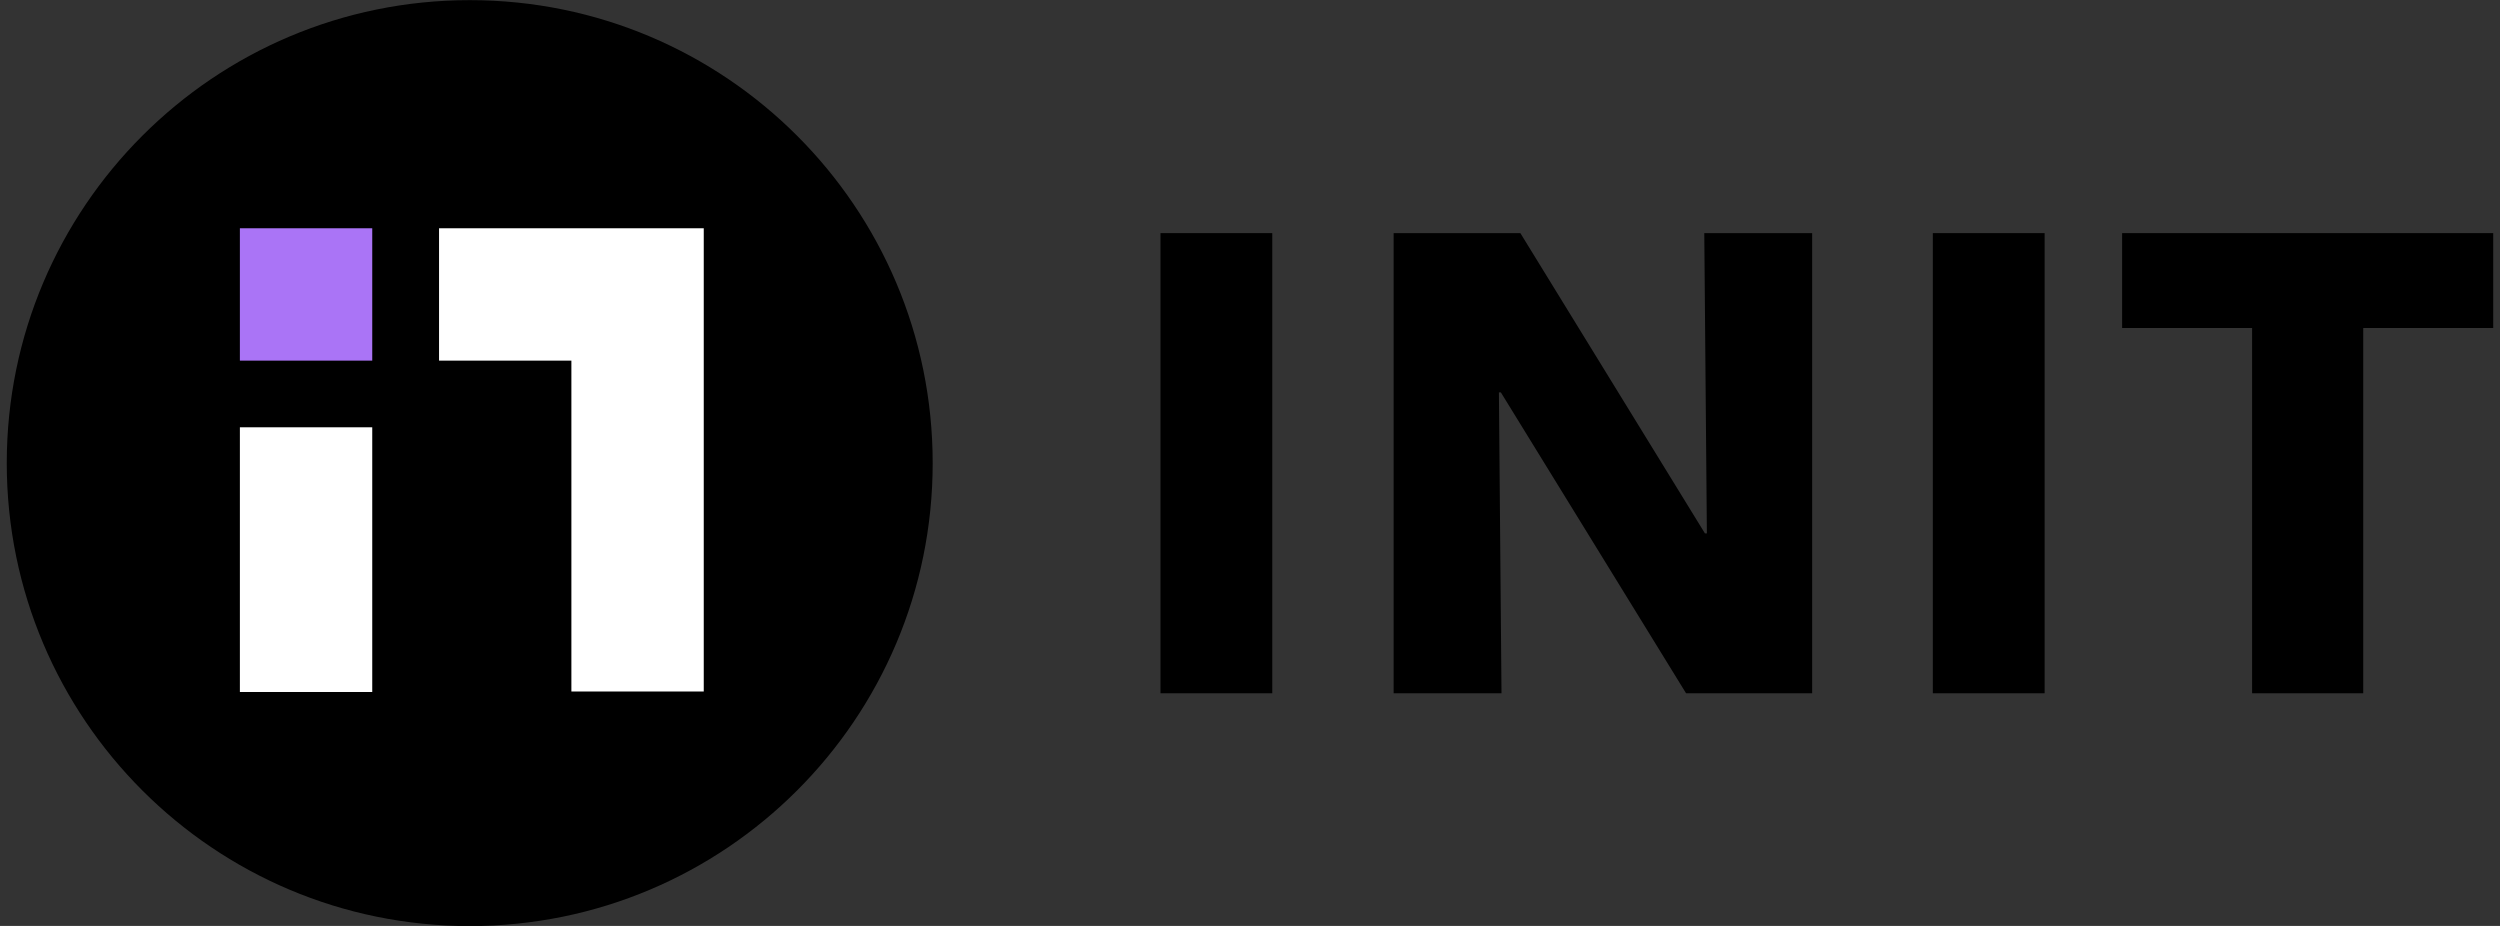 <svg xmlns="http://www.w3.org/2000/svg" width="108" height="40" viewBox="0 0 108 40" fill="none">
    <rect x="0" y="0" width="108" height="40" fill="#333333" stroke="none"/>
    <path
        d="M20.292 40.006C31.338 40.006 40.292 31.052 40.292 20.006C40.292 8.96 31.338 0.006 20.292 0.006C9.246 0.006 0.292 8.96 0.292 20.006C0.292 31.052 9.246 40.006 20.292 40.006Z"
        fill="black" />
    <path d="M16.081 9.861H10.363V15.579H16.081V9.861Z" fill="#AA74F6" />
    <path fill-rule="evenodd" clip-rule="evenodd"
        d="M16.081 18.459H10.363L10.363 29.894H16.081V18.459Z" fill="white" />
    <path fill-rule="evenodd" clip-rule="evenodd"
        d="M18.967 9.861H30.402V29.873H24.684V15.579H18.967V9.861Z" fill="white" />
    <path d="M50.133 29.949V10.071H54.962V29.949H50.133Z" fill="black" />
    <path
        d="M72.838 29.949L64.837 16.951H64.753L64.865 29.949H60.205V10.071H65.68L73.653 23.042H73.737L73.625 10.071H78.285V29.949H72.838Z"
        fill="black" />
    <path d="M83.498 29.949V10.071H88.328V29.949H83.498Z" fill="black" />
    <path d="M102.092 14.17V29.949H97.291V14.17H91.676V10.071H107.707V14.17H102.092Z"
        fill="black" />
</svg>